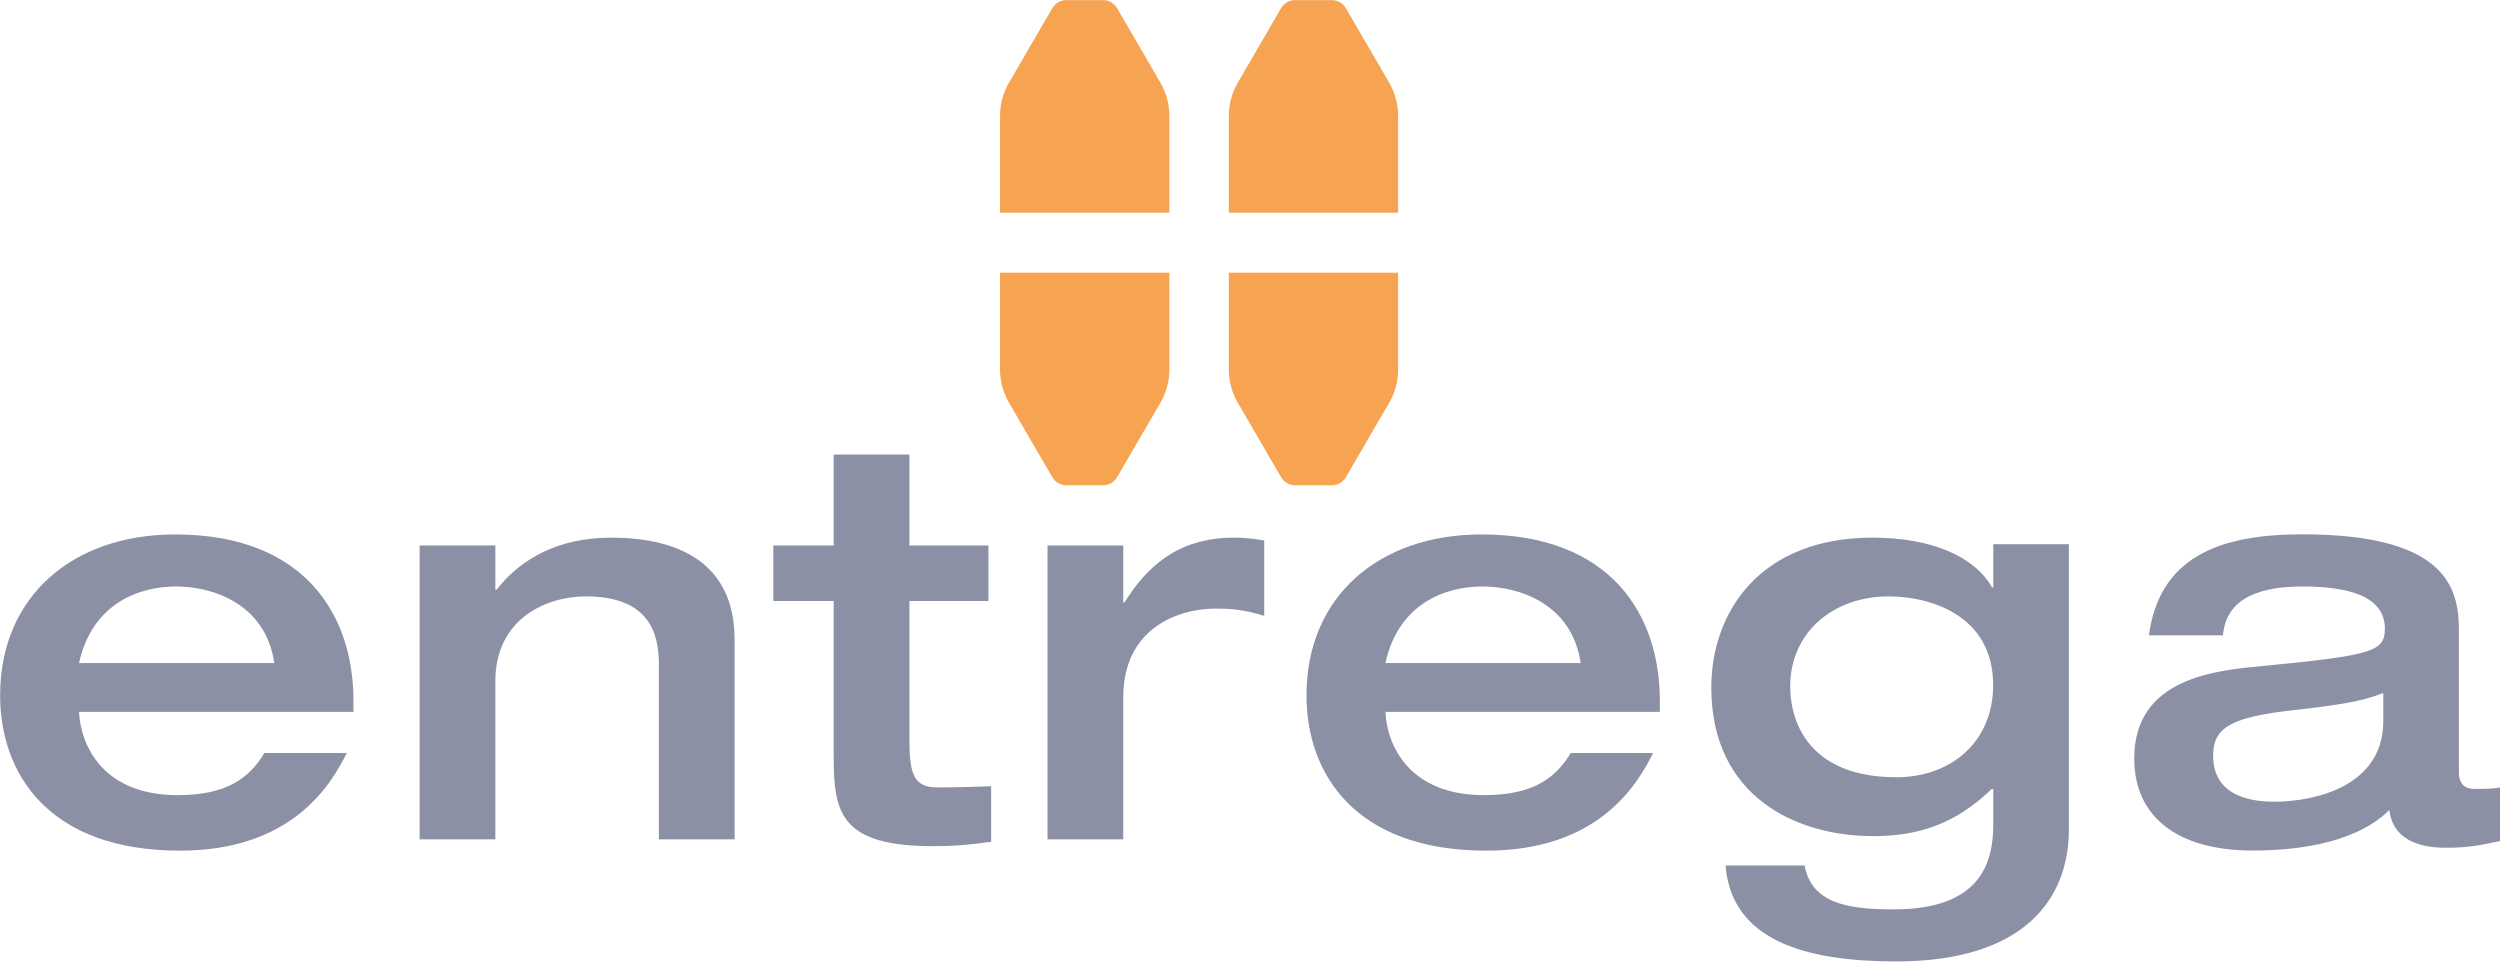 <svg width="247" height="95" viewBox="0 0 247 95" fill="none" xmlns="http://www.w3.org/2000/svg">
<g clip-path="url(#clip0_43_327)">
<path d="M115.534 26.941V36.51C115.534 37.659 115.231 38.785 114.657 39.775L110.37 47.147C110.089 47.636 109.56 47.944 108.998 47.944H105.341C104.779 47.944 104.25 47.636 103.969 47.147L99.682 39.775C99.108 38.785 98.804 37.659 98.804 36.51V26.941H115.534ZM121.407 26.941V36.51C121.407 37.659 121.711 38.785 122.285 39.775L126.571 47.147C126.853 47.636 127.381 47.944 127.944 47.944H131.601C132.163 47.944 132.692 47.636 132.973 47.147L137.26 39.775C137.833 38.785 138.137 37.659 138.137 36.51V26.941H121.407ZM115.534 21.014V11.445C115.534 10.296 115.231 9.17 114.657 8.18L110.37 0.808C110.089 0.319 109.56 0.011 108.998 0.011H105.341C104.779 0.011 104.25 0.319 103.969 0.808L99.682 8.18C99.108 9.17 98.804 10.296 98.804 11.445V21.014H115.534ZM138.137 21.014V11.445C138.137 10.296 137.833 9.17 137.26 8.18L132.973 0.808C132.692 0.319 132.163 0.011 131.601 0.011H127.944C127.381 0.011 126.853 0.319 126.571 0.808L122.285 8.18C121.711 9.17 121.407 10.296 121.407 11.445V21.014H138.137Z" fill="#F6A451"/>
<path d="M136.877 70.334C137.035 73.622 139.206 78.56 146.632 78.56C151.559 78.56 153.731 76.808 155.193 74.396H163.328C161.696 77.684 157.804 84.044 146.857 84.044C133.851 84.044 129.08 76.421 129.08 68.696C129.08 58.991 136.18 52.802 146.373 52.802C159.165 52.802 163.992 60.743 163.992 69.242V70.334H136.888H136.877ZM156.172 65.51C155.306 59.651 150.097 57.944 146.474 57.944C142.851 57.944 138.182 59.583 136.877 65.51H156.172ZM82.367 59.378H76.404V53.894H82.367V44.906H89.849V53.894H97.657V59.378H89.849V72.644C89.849 75.989 90.006 77.798 92.56 77.798C94.462 77.798 96.138 77.741 97.927 77.684V83.168C95.924 83.441 94.518 83.6 92.178 83.6C83.076 83.6 82.367 80.312 82.367 74.828V59.378ZM103.496 53.894H110.978V59.537H111.09C113.149 56.249 116.131 53.12 121.925 53.12C123.061 53.12 123.871 53.234 124.906 53.393V60.846C122.791 60.186 121.441 60.129 120.136 60.129C116.344 60.129 110.978 62.097 110.978 68.901V82.929H103.496V53.883V53.894ZM7.808 70.334C7.966 73.622 10.137 78.56 17.562 78.56C22.49 78.56 24.662 76.808 26.124 74.396H34.259C32.639 77.684 28.735 84.044 17.788 84.044C4.782 84.044 0.011 76.421 0.011 68.696C0.011 58.991 7.11 52.802 17.304 52.802C30.096 52.802 34.922 60.743 34.922 69.242V70.334H7.808ZM27.103 65.51C26.237 59.651 21.028 57.944 17.405 57.944C13.782 57.944 9.113 59.583 7.808 65.51H27.103ZM41.459 53.894H48.941V58.274H49.053C51.495 55.145 55.23 53.12 60.383 53.12C66.616 53.12 72.579 55.316 72.579 63.201V82.929H65.097V65.613C65.097 62.484 64.062 58.923 57.885 58.923C53.981 58.923 48.941 61.119 48.941 67.308V82.929H41.459V53.883V53.894ZM204.404 53.78V81.95C204.404 88.799 200.017 94.989 187.337 94.989C178.449 94.989 171.08 92.963 170.483 85.511H178.291C179 89.289 182.623 89.846 187.123 89.846C195.685 89.846 196.934 85.238 196.934 81.461V77.957H196.776C193.142 81.461 189.463 82.61 185.064 82.61C177.481 82.61 169.077 78.719 169.077 67.922C169.077 60.47 173.904 53.12 185.008 53.12C190.859 53.12 195.089 54.986 196.821 58.047H196.934V53.769H204.416L204.404 53.78ZM187.281 76.796C192.974 76.796 196.923 73.122 196.923 67.695C196.923 60.675 190.532 58.923 186.628 58.923C180.992 58.923 176.874 62.598 176.874 67.797C176.874 72.075 179.416 76.785 187.281 76.785V76.796ZM242.938 76.307C242.938 77.9 244.075 77.945 244.57 77.945C245.279 77.945 246.415 77.945 247.011 77.786V83.099C245.549 83.373 244.244 83.759 241.701 83.759C236.818 83.759 236.222 81.188 236.064 80.028C234.602 81.507 230.968 84.032 222.575 84.032C215.036 84.032 210.862 80.63 210.862 74.93C210.862 66.932 218.997 66.216 223.756 65.783C234.433 64.737 235.625 64.361 235.625 62.108C235.625 58.82 231.834 57.944 227.491 57.944C222.507 57.944 219.908 59.537 219.627 62.768H212.314C213.349 55.145 219.087 52.79 227.491 52.79C242.5 52.79 242.938 58.764 242.938 62.541V76.296V76.307ZM235.457 68.468C233.285 69.344 230.956 69.674 225.646 70.277C220.009 70.994 218.659 72.143 218.659 74.657C218.659 78.492 222.079 79.208 224.678 79.208C228.74 79.208 235.468 77.672 235.468 71.256V68.457L235.457 68.468Z" fill="#8B90A5"/>
</g>
<defs>
<clipPath id="clip0_43_327">
<rect width="247" height="95" fill="white"/>
</clipPath>
</defs>
</svg>
